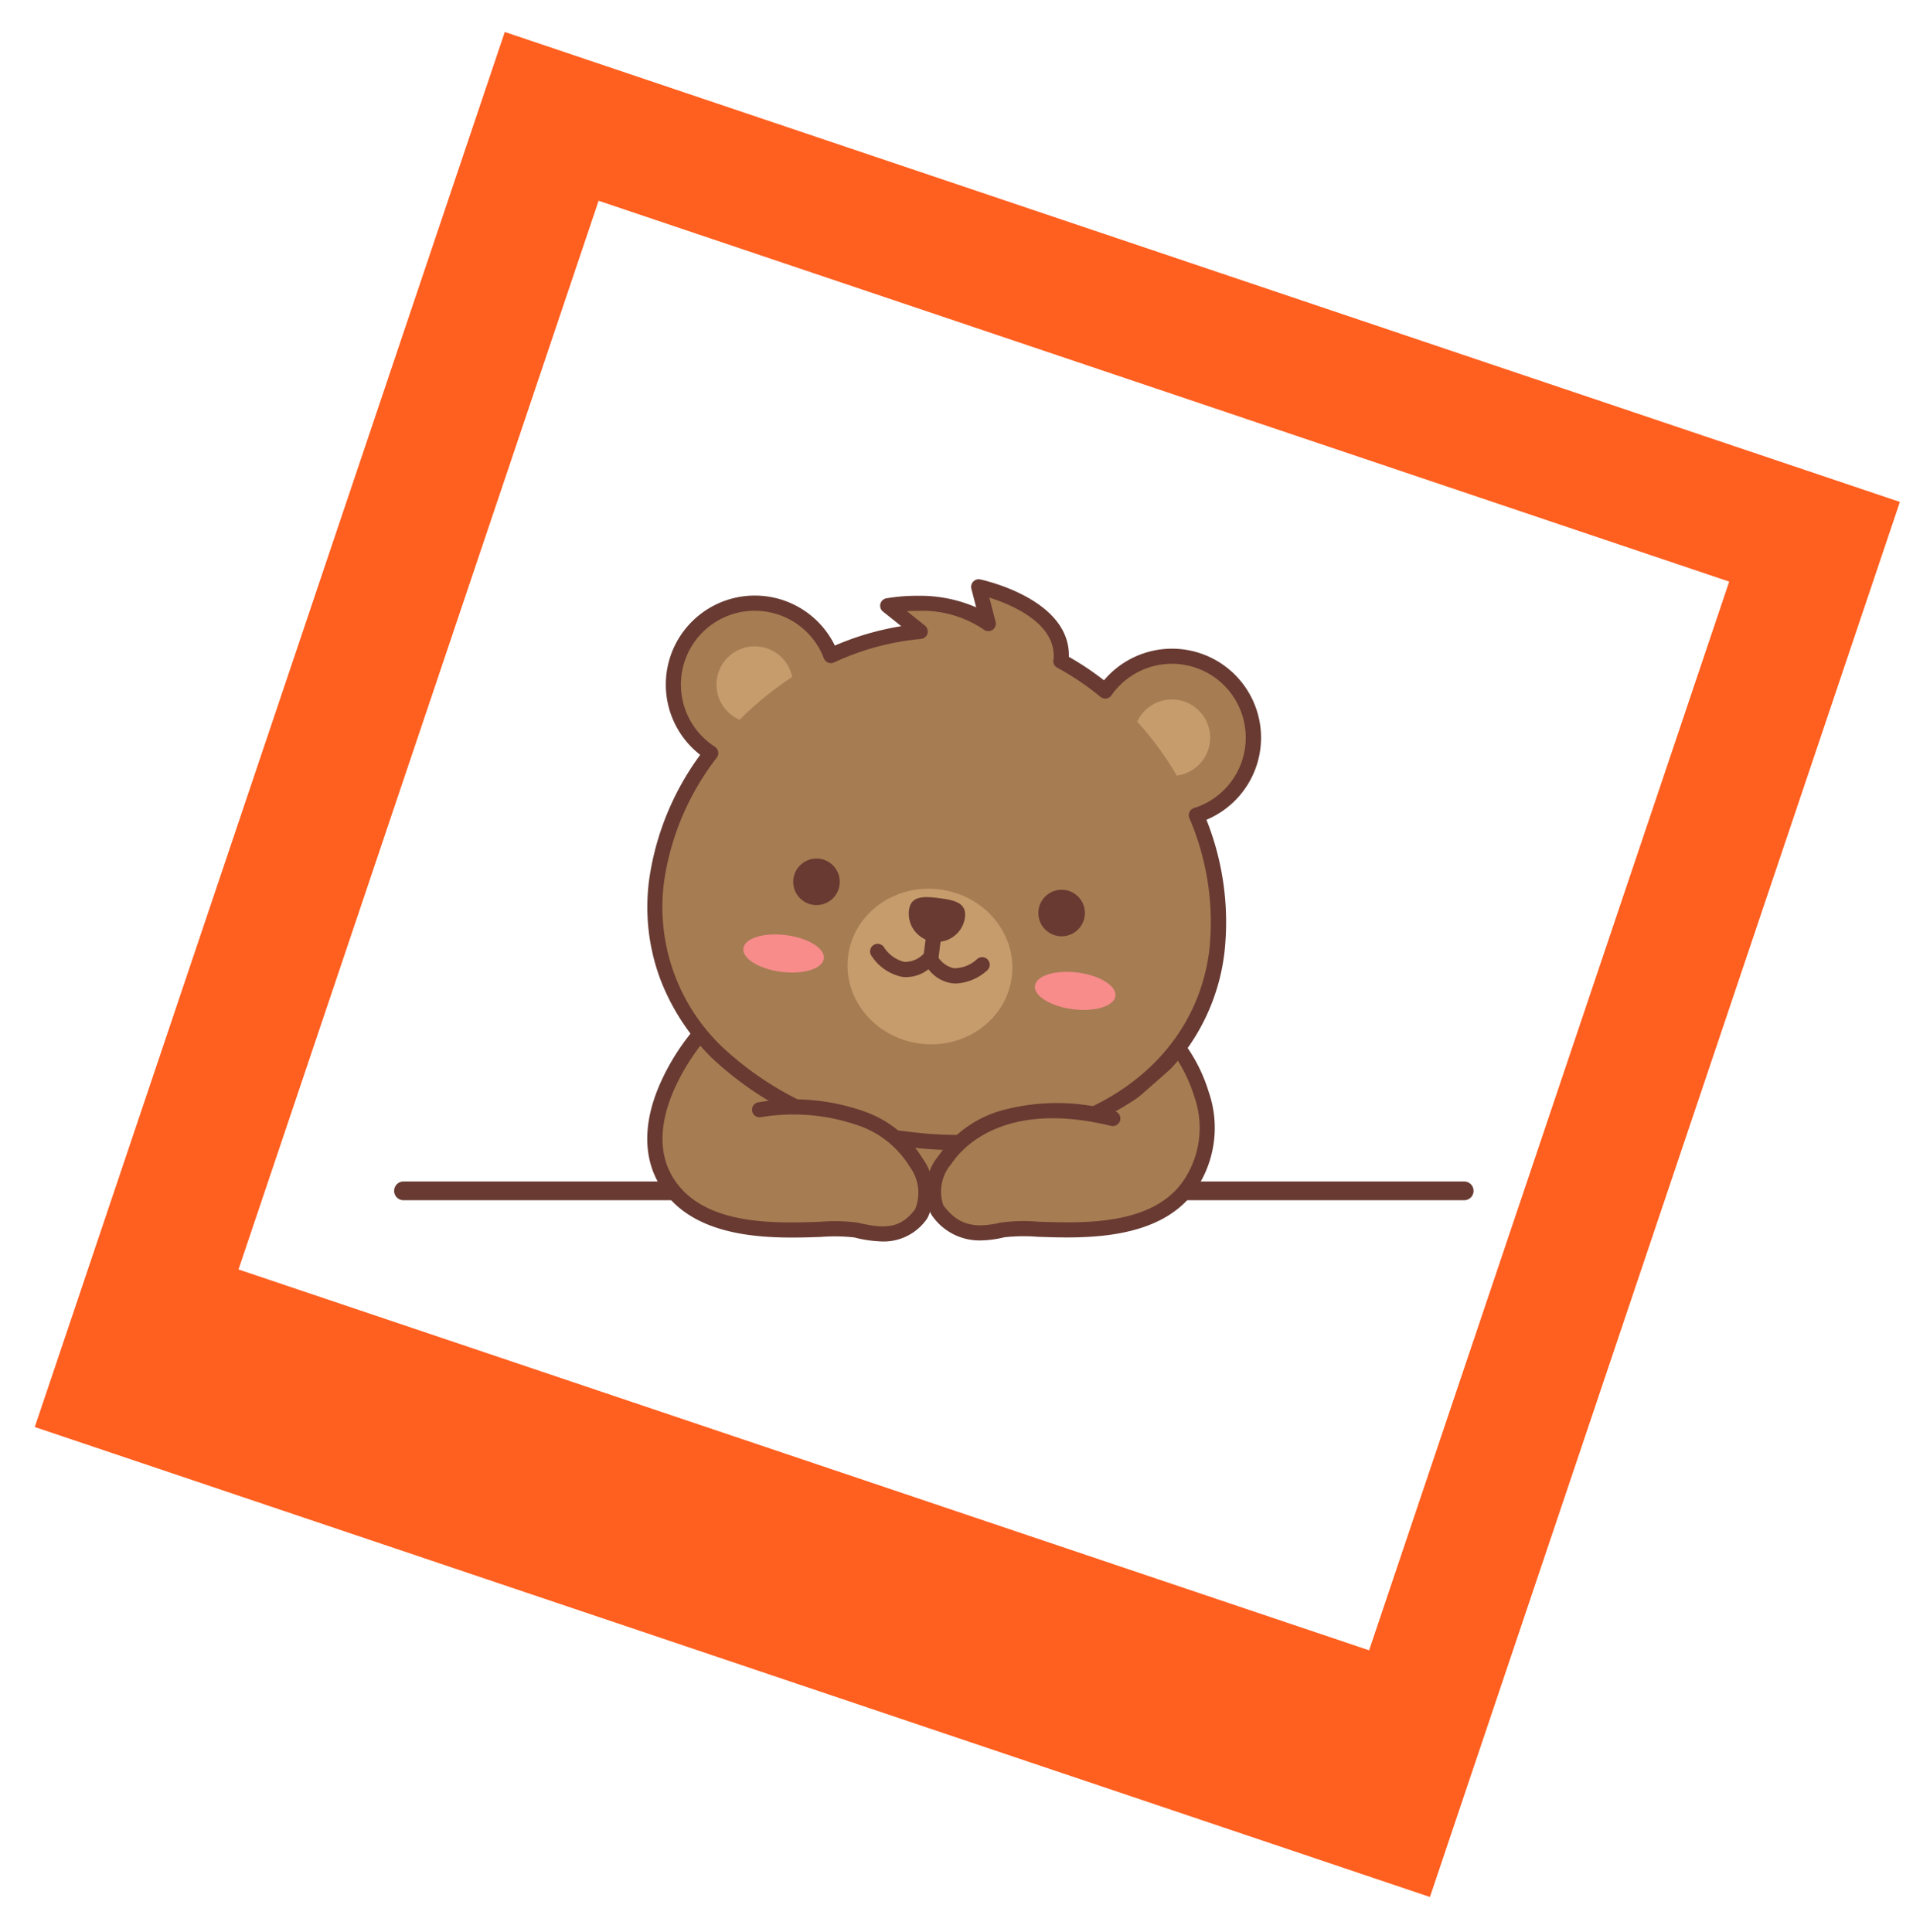 <svg xmlns="http://www.w3.org/2000/svg" width="102" height="103" viewBox="0 0 102 103">
  <g>
    <path d="M26.915,1.705,1.855,76.093l74.388,25.06L101.3,26.765ZM73,88,12.717,67.691l19.2-56.986L92.2,31.013Z" fill="#ff5f1f"/>
    <g>
      <path d="M78.069,64H21.515a.5.5,0,0,1,0-1H78.069a.5.5,0,1,1,0,1Z" fill="#683a32"/>
      <g>
        <path d="M37.925,54.156a5.968,5.968,0,0,0-.606,5.832c1.415,3.27,15.709,2.9,18.608,3.034s7.99-5.824,7.079-7.48S37.925,54.156,37.925,54.156Z" fill="#a67c52"/>
        <g>
          <path d="M66.792,39.884a4.342,4.342,0,0,0-7.865-3.036,15.021,15.021,0,0,0-2.365-1.6h0c.336-2.955-4.386-3.96-4.386-3.96l.5,1.955c-2.02-1.584-5.351-.947-5.351-.947l1.719,1.372A14.417,14.417,0,0,0,44.3,34.959a4.342,4.342,0,1,0-6.4,5.2,14.53,14.53,0,0,0-2.889,6.8c-.919,7.221,5.171,12.752,13.419,13.8s15.531-2.778,16.45-10a14.515,14.515,0,0,0-1.085-7.28A4.342,4.342,0,0,0,66.792,39.884Z" fill="#a67c52"/>
          <path d="M51.1,61.331h0a21.759,21.759,0,0,1-2.718-.174,17.937,17.937,0,0,1-10.381-4.7,11.8,11.8,0,0,1-2.818-4.308,11.019,11.019,0,0,1-.57-5.246,14.733,14.733,0,0,1,2.721-6.652,4.746,4.746,0,0,1,2.908-8.493,4.747,4.747,0,0,1,4.272,2.666,14.9,14.9,0,0,1,3.541-1.034l-.968-.773a.4.4,0,0,1,.176-.713,9.561,9.561,0,0,1,1.651-.134,7.518,7.518,0,0,1,3.135.616l-.256-.992a.406.406,0,0,1,.1-.381.4.4,0,0,1,.376-.115c.2.043,4.805,1.059,4.723,4.127a15.369,15.369,0,0,1,1.872,1.251,4.746,4.746,0,0,1,3.622-1.686,4.914,4.914,0,0,1,.605.038,4.746,4.746,0,0,1,1.236,9.085,14.735,14.735,0,0,1,.958,7.095,11.03,11.03,0,0,1-4.7,7.776A16.275,16.275,0,0,1,51.1,61.331ZM40.236,32.566a3.938,3.938,0,0,0-2.12,7.252.406.406,0,0,1,.1.583A14.075,14.075,0,0,0,35.409,47a10.306,10.306,0,0,0,3.155,8.877,17.125,17.125,0,0,0,9.914,4.473,20.715,20.715,0,0,0,2.616.168c7.256,0,12.634-3.945,13.382-9.817a14.061,14.061,0,0,0-1.058-7.075.4.4,0,0,1,.252-.54,3.937,3.937,0,0,0-.687-7.66,4.044,4.044,0,0,0-.5-.032,3.94,3.94,0,0,0-3.222,1.682.4.4,0,0,1-.588.081,14.547,14.547,0,0,0-2.3-1.554.4.4,0,0,1-.2-.45c.174-1.907-2.229-2.91-3.423-3.289l.33,1.277a.4.4,0,0,1-.641.42,5.836,5.836,0,0,0-3.526-.987c-.2,0-.388.006-.558.016l.954.762a.4.4,0,0,1-.217.719,13.963,13.963,0,0,0-4.618,1.251.4.4,0,0,1-.547-.223A3.932,3.932,0,0,0,40.739,32.6,3.861,3.861,0,0,0,40.236,32.566Z" fill="#683a32"/>
        </g>
        <path d="M62.928,56.553s2.86,3.326.486,6.732-8.469,2.02-9.96,2.369a2.938,2.938,0,0,1-3.478-1.073c-1.027-1.373,1.368-6.818,9.358-4.872" fill="#a67c52"/>
        <path d="M52.276,66.144a3.076,3.076,0,0,1-2.623-1.388,2.922,2.922,0,0,1,.4-3.137A6.038,6.038,0,0,1,53.3,59.244a11.168,11.168,0,0,1,6.128.005.4.4,0,1,1-.191.786c-5.733-1.4-7.965,1.2-8.513,2.029a2.259,2.259,0,0,0-.425,2.208c.76,1.015,1.59,1.265,3.062.92a9.134,9.134,0,0,1,1.985-.047c2.424.082,6.087.206,7.735-2.159a5.007,5.007,0,0,0,.6-4.506A7.882,7.882,0,0,0,62.6,56.257a.4.4,0,0,1,.647-.486,8.585,8.585,0,0,1,1.2,2.45,5.86,5.86,0,0,1-.7,5.228c-1.9,2.726-5.985,2.587-8.426,2.5a9.308,9.308,0,0,0-1.774.027A5.623,5.623,0,0,1,52.276,66.144Z" fill="#683a32"/>
        <g>
          <path d="M37.072,55.542s-3.767,4.269-1.393,7.676,8.469,2.019,9.96,2.368,2.551.367,3.477-.87c1.028-1.374-.8-6.562-8.615-5.546" fill="#a67c52"/>
          <path d="M47.056,66.2a6.709,6.709,0,0,1-1.509-.216,9.308,9.308,0,0,0-1.774-.027c-2.441.083-6.526.222-8.426-2.5-1.055-1.514-1.113-3.465-.165-5.643a12.163,12.163,0,0,1,1.718-2.8.4.4,0,0,1,.614.527h0c-.037.043-3.669,4.343-1.5,7.45,1.648,2.365,5.311,2.241,7.735,2.159a9.134,9.134,0,0,1,1.985.047c1.455.341,2.284.32,3.061-.718a2.331,2.331,0,0,0-.3-2.282,5.153,5.153,0,0,0-2.561-2.122,10.493,10.493,0,0,0-5.382-.5.4.4,0,0,1-.1-.8,11.288,11.288,0,0,1,5.8.553A5.962,5.962,0,0,1,49.2,61.784a3.069,3.069,0,0,1,.245,3.175A2.8,2.8,0,0,1,47.056,66.2Z" fill="#683a32"/>
        </g>
        <ellipse cx="49.599" cy="51.554" rx="4.144" ry="4.399" transform="matrix(0.126, -0.992, 0.992, 0.126, -7.807, 94.244)" fill="#c69c6d"/>
        <path d="M64.508,39.593a2.039,2.039,0,0,1-1.763,1.765,17.166,17.166,0,0,0-2.109-2.88,2.039,2.039,0,0,1,3.872,1.115Z" fill="#c69c6d"/>
        <path d="M42.24,36.1a17.144,17.144,0,0,0-2.8,2.28,2.039,2.039,0,1,1,2.8-2.28Z" fill="#c69c6d"/>
        <path d="M51.452,48.911a1.5,1.5,0,0,1-2.985-.38c.1-.769.774-.745,1.6-.64S51.549,48.142,51.452,48.911Z" fill="#683a32"/>
        <circle cx="43.535" cy="47.021" r="1.241" fill="#683a32"/>
        <circle cx="56.605" cy="48.685" r="1.241" fill="#683a32"/>
        <ellipse cx="41.795" cy="50.859" rx="0.987" ry="2.163" transform="matrix(0.126, -0.992, 0.992, 0.126, -13.936, 85.895)" fill="#f78c8b"/>
        <ellipse cx="57.328" cy="52.837" rx="0.987" ry="2.163" transform="translate(-2.327 103.031) rotate(-82.743)" fill="#f78c8b"/>
        <path d="M50.981,52.444a1.762,1.762,0,0,1-.238-.016,1.922,1.922,0,0,1-1.239-.745,1.915,1.915,0,0,1-1.386.41,2.577,2.577,0,0,1-1.664-1.147.4.4,0,1,1,.686-.428,1.782,1.782,0,0,0,1.076.772A1.358,1.358,0,0,0,49.3,50.8a.4.4,0,0,1,.631.081,1.363,1.363,0,0,0,.923.747,1.786,1.786,0,0,0,1.236-.479.4.4,0,0,1,.556.587A2.708,2.708,0,0,1,50.981,52.444Z" fill="#683a32"/>
        <path d="M49.649,51.378a.436.436,0,0,1-.051,0,.4.4,0,0,1-.351-.452l.168-1.316a.4.4,0,1,1,.8.1l-.167,1.315A.4.4,0,0,1,49.649,51.378Z" fill="#683a32"/>
      </g>
    </g>
  </g>
</svg>
